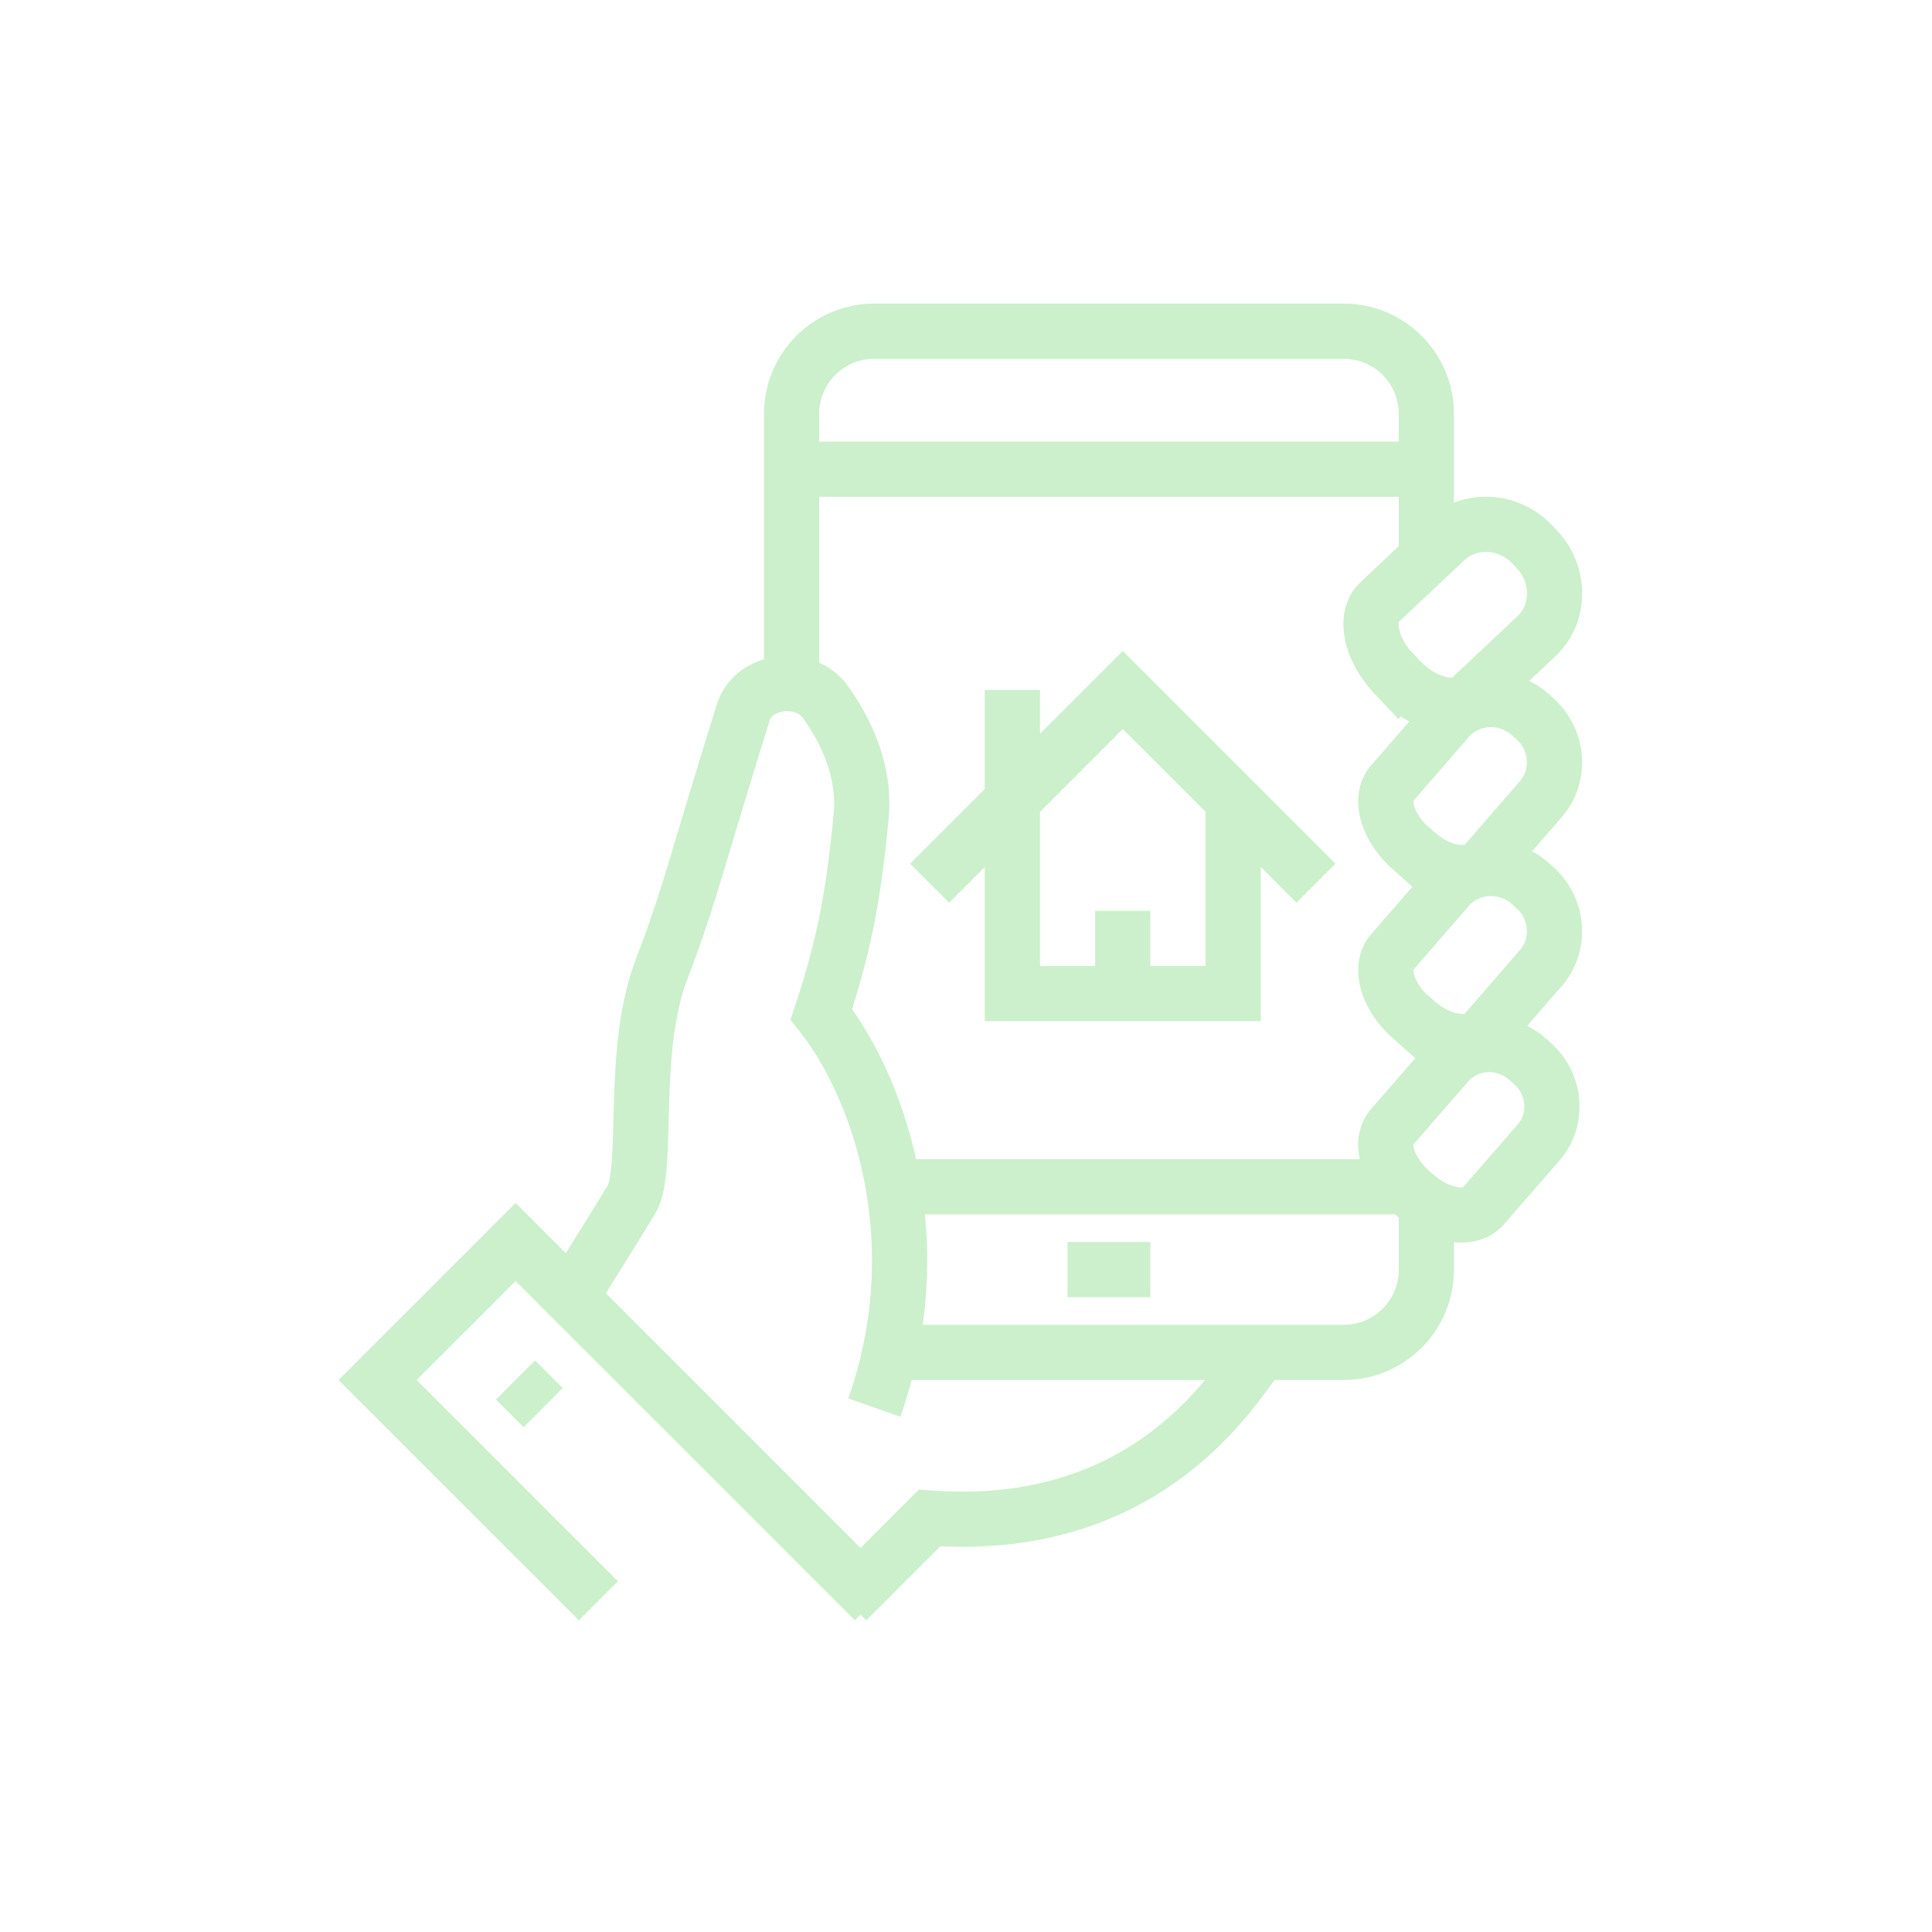<svg xmlns="http://www.w3.org/2000/svg" xmlns:xlink="http://www.w3.org/1999/xlink" width="70" height="70" xmlns:v="https://vecta.io/nano"><g fill="none" stroke="#cbf0cb" stroke-miterlimit="10" stroke-width="2"><path d="M50.69 24.62l-.17-.18c-.86-.91-1.11-2.09-.54-2.62l2.39-2.25c.87-.82 2.28-.75 3.14.15l.17.18c.86.91.86 2.32 0 3.14l-2.39 2.25c-.56.53-1.73.23-2.59-.68zM30.68 58l3-3c8.15.6 11.19-5.05 12-6m5.63-5.66l-.17-.15c-.86-.75-1.19-1.8-.71-2.35l2.01-2.31c.72-.84 2.02-.92 2.89-.17l.17.15c.86.75.98 2.04.25 2.88l-2.01 2.31c-.47.55-1.56.38-2.43-.36zM31.68 51c2.17-6.2.05-11.77-1.92-14.25.82-2.48 1.16-4.25 1.44-7.16.16-1.67-.55-3.11-1.29-4.15-.76-1.06-2.61-.82-2.98.37-1.64 5.23-1.94 6.66-2.95 9.28-1.13 2.94-.48 7.06-1.05 8.27-.11.24-2.25 3.64-2.25 3.64"/><use xlink:href="#B"/><use xlink:href="#B" y="-6.12"/><path d="M38.68 46h3m10-26v-5c0-1.66-1.34-3-3-3h-17c-1.66 0-3 1.34-3 3v10m3 24h17c1.66 0 3-1.34 3-3h0v-2m-20 14l-13-13-5 5 8 8"/><path d="M18.68 50l1 1m13-8h18m-22-26h23"/><path d="M33.68 32l7-7 7 7"/><path d="M44.68 29v7h-8V25"/><path d="M40.68 33v3"/></g><defs ><path id="B" d="M51.33 37.05l-.17-.15c-.88-.76-1.21-1.83-.73-2.39l2.04-2.35c.74-.85 2.06-.93 2.94-.18l.17.15c.88.76.99 2.08.26 2.93l-2.04 2.35c-.48.55-1.59.39-2.47-.37z"/></defs></svg>